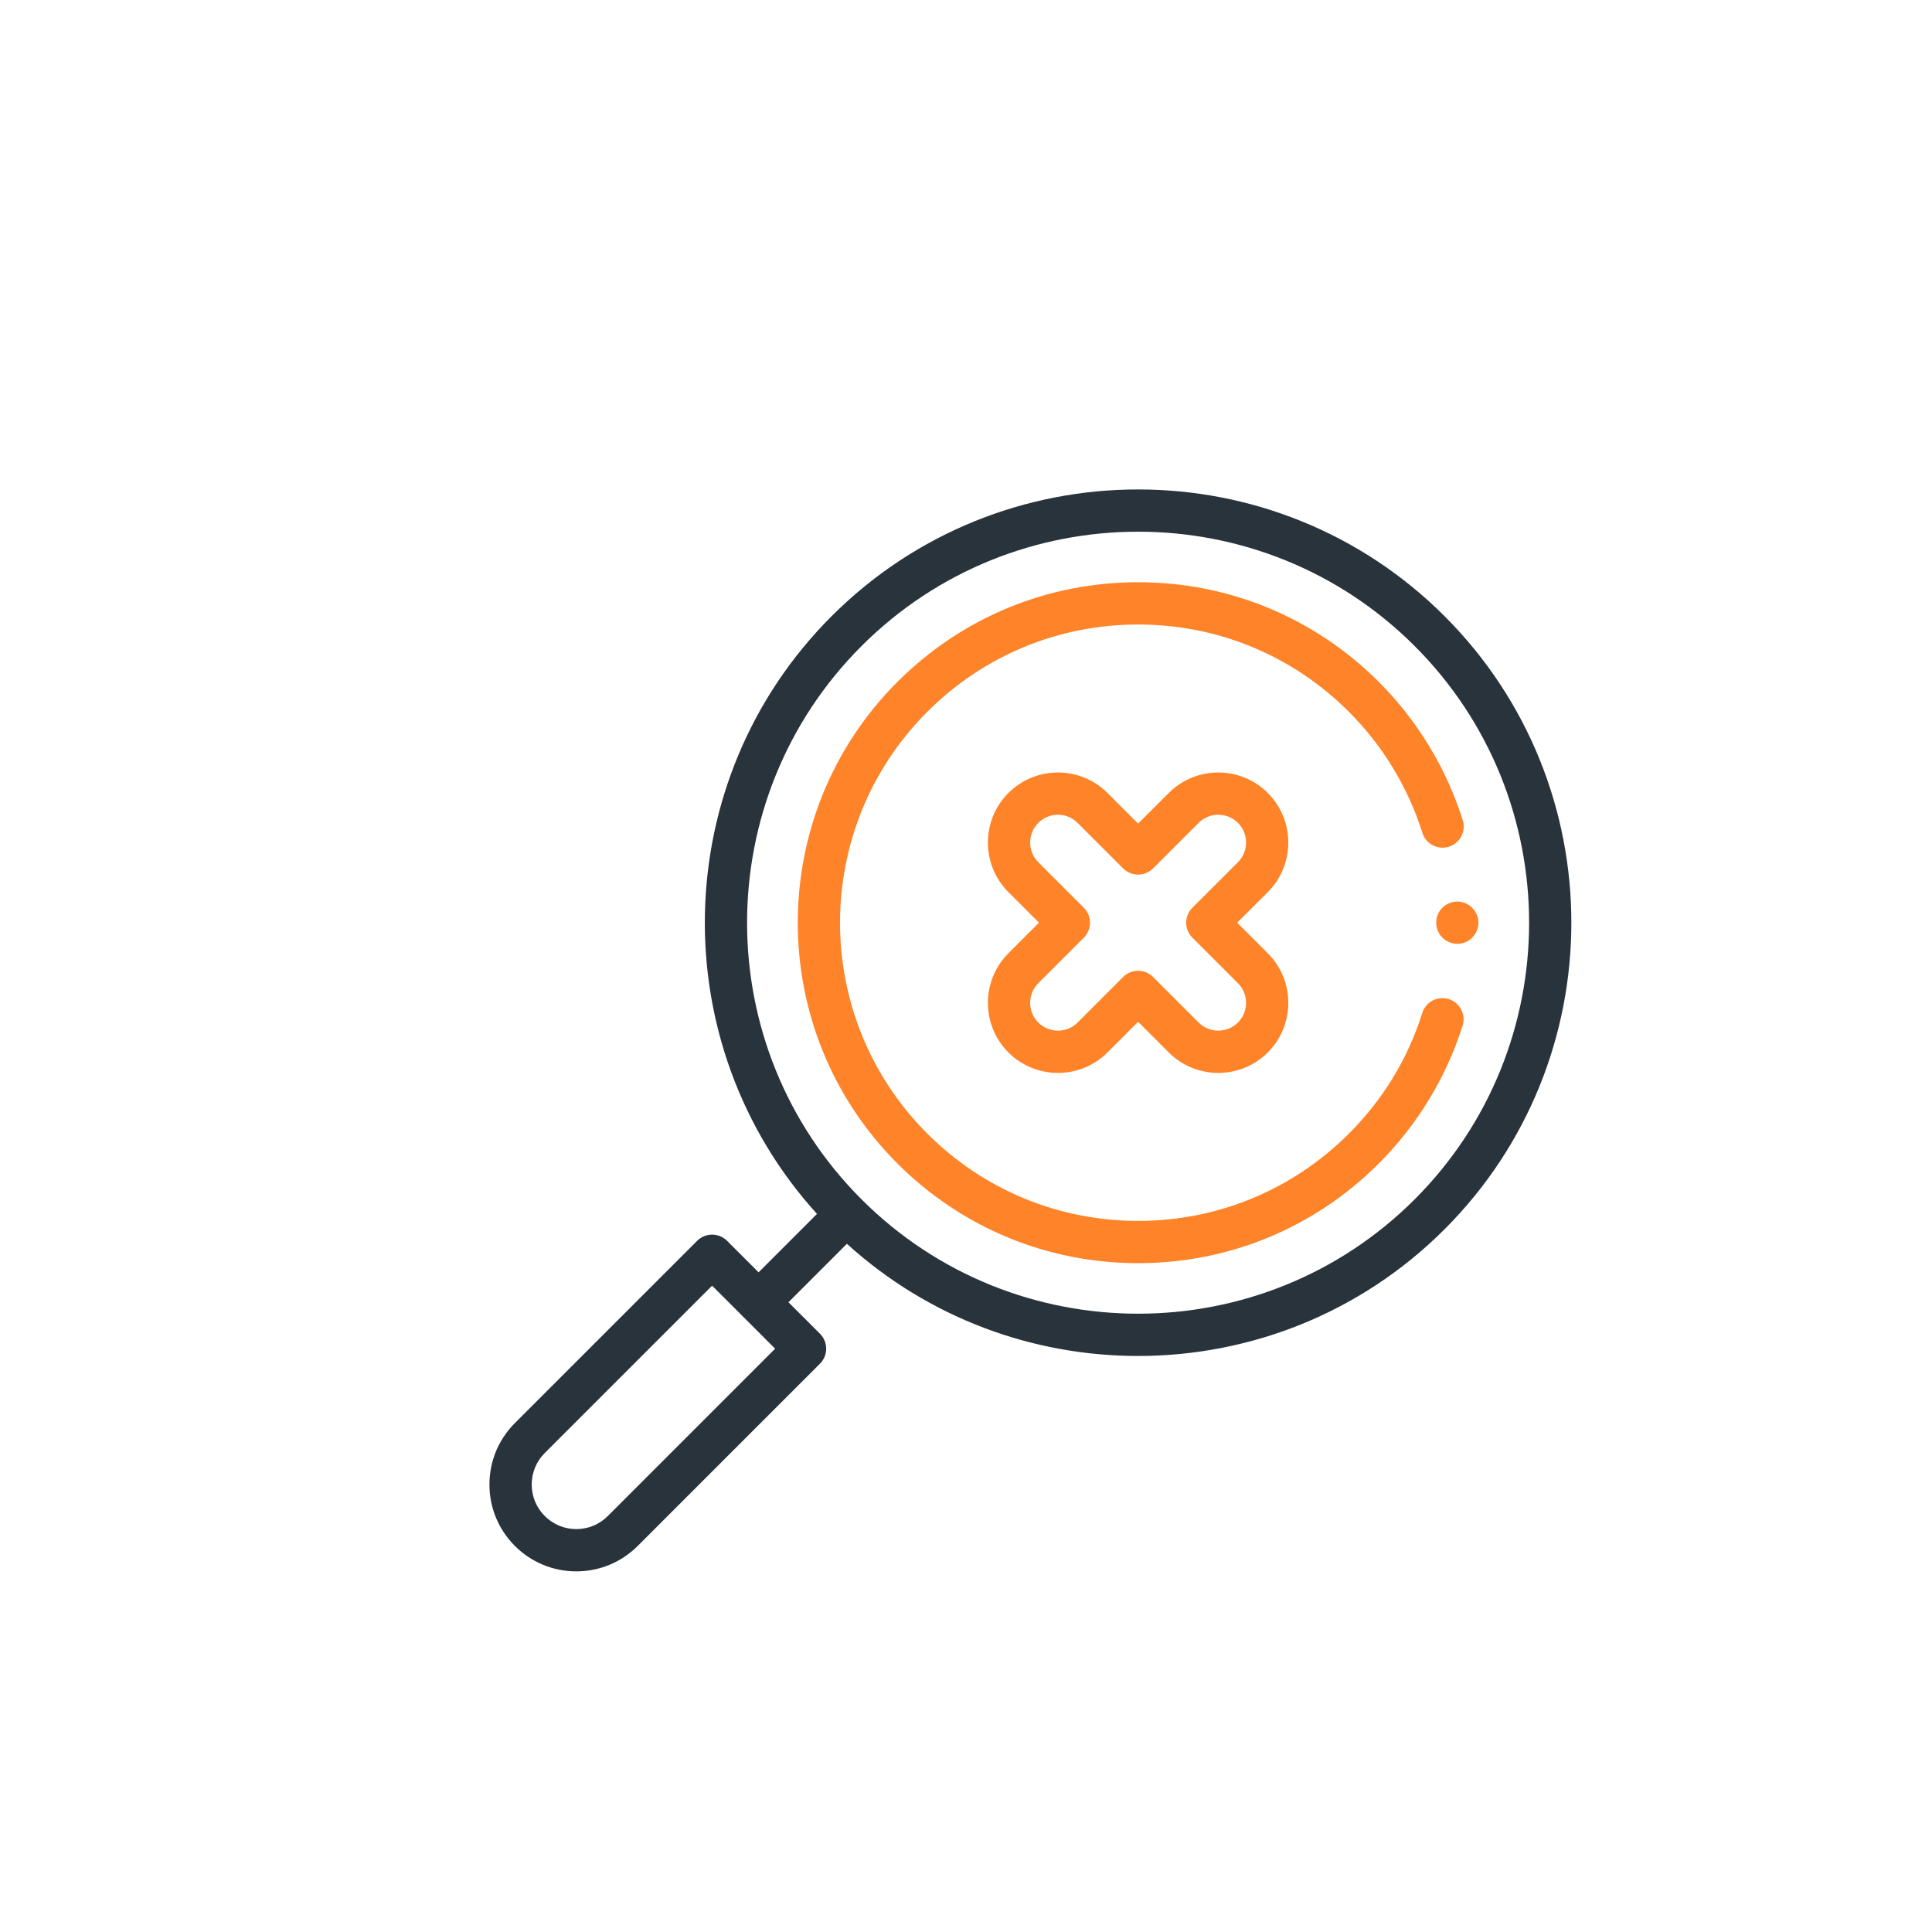 <?xml version="1.0" encoding="UTF-8"?> <svg xmlns="http://www.w3.org/2000/svg" width="75" height="75" viewBox="0 0 75 75" fill="none"> <rect x="-0" width="75" height="75" rx="37.5" fill="white"></rect> <g filter="url(#filter0_i_38_159)"> <path d="M54.079 21.921C47.518 15.36 36.843 15.36 30.282 21.921C23.916 28.287 23.727 38.528 29.716 45.124L27.448 47.392L26.224 46.168C26.07 46.014 25.861 45.928 25.644 45.928C25.426 45.928 25.217 46.014 25.064 46.168L17.988 53.244C17.351 53.881 17 54.728 17 55.628C17 56.529 17.351 57.376 17.988 58.013C18.624 58.649 19.471 59 20.372 59C21.272 59 22.119 58.649 22.756 58.013L29.832 50.937C29.985 50.783 30.072 50.574 30.072 50.356C30.072 50.139 29.985 49.93 29.832 49.776L28.608 48.553L30.876 46.284C34.074 49.187 38.127 50.639 42.181 50.639C46.49 50.639 50.799 48.998 54.079 45.718C60.64 39.157 60.64 28.482 54.079 21.921ZM21.595 56.852C21.269 57.179 20.834 57.359 20.372 57.359C19.909 57.359 19.475 57.179 19.148 56.852C18.821 56.525 18.641 56.091 18.641 55.628C18.641 55.166 18.821 54.731 19.148 54.405L25.644 47.909L28.091 50.356L21.595 56.852ZM52.919 44.557C46.998 50.478 37.364 50.478 31.443 44.557C25.521 38.636 25.521 29.002 31.442 23.081C34.403 20.12 38.292 18.64 42.181 18.64C46.07 18.64 49.959 20.12 52.919 23.081C58.84 29.002 58.84 38.636 52.919 44.557Z" fill="#29333B"></path> <path d="M55.376 33.659C55.306 33.316 55.022 33.05 54.674 33.005C54.332 32.962 53.987 33.146 53.836 33.456C53.688 33.761 53.741 34.133 53.974 34.38C54.208 34.63 54.583 34.708 54.898 34.572C55.247 34.421 55.452 34.033 55.376 33.659Z" fill="#FF8328"></path> <path d="M54.242 36.786C53.81 36.65 53.349 36.889 53.213 37.322C52.651 39.102 51.693 40.678 50.366 42.005C48.18 44.191 45.273 45.395 42.181 45.395C39.089 45.395 36.181 44.191 33.995 42.005C29.482 37.491 29.482 30.147 33.995 25.634C36.181 23.447 39.089 22.243 42.181 22.243C45.273 22.243 48.18 23.447 50.366 25.634C51.678 26.946 52.664 28.57 53.217 30.332C53.353 30.765 53.814 31.005 54.246 30.869C54.678 30.733 54.919 30.273 54.783 29.84C54.151 27.828 53.025 25.972 51.526 24.473C49.03 21.977 45.711 20.602 42.181 20.602C38.65 20.602 35.331 21.977 32.835 24.473C27.681 29.627 27.681 38.012 32.835 43.165C35.331 45.661 38.65 47.036 42.181 47.036C45.711 47.036 49.03 45.662 51.526 43.165C53.02 41.671 54.145 39.821 54.778 37.815C54.914 37.383 54.674 36.922 54.242 36.786Z" fill="#FF8328"></path> <path d="M37.145 38.855C38.206 39.915 39.932 39.915 40.993 38.855L42.181 37.666L43.369 38.855C43.899 39.385 44.596 39.65 45.292 39.65C45.989 39.65 46.686 39.385 47.216 38.855C48.277 37.794 48.277 36.068 47.216 35.007L46.028 33.819L47.216 32.631C48.277 31.571 48.277 29.845 47.216 28.784C46.155 27.723 44.429 27.723 43.369 28.784L42.181 29.972L40.993 28.784C39.932 27.723 38.206 27.723 37.145 28.784C36.085 29.845 36.085 31.571 37.145 32.631L38.333 33.819L37.145 35.007C36.085 36.068 36.085 37.794 37.145 38.855ZM38.306 36.167L40.074 34.399C40.228 34.245 40.314 34.037 40.314 33.819C40.314 33.602 40.228 33.393 40.074 33.239L38.306 31.471C37.885 31.05 37.885 30.365 38.306 29.944C38.727 29.523 39.412 29.523 39.832 29.944L41.6 31.712C41.754 31.866 41.963 31.953 42.181 31.953C42.398 31.953 42.607 31.866 42.761 31.712L44.529 29.944C44.95 29.523 45.635 29.523 46.056 29.944C46.477 30.365 46.477 31.05 46.056 31.471L44.287 33.239C44.134 33.393 44.047 33.602 44.047 33.819C44.047 34.037 44.134 34.245 44.287 34.399L46.056 36.167C46.477 36.588 46.477 37.273 46.056 37.694C45.635 38.115 44.95 38.115 44.529 37.694L42.761 35.926C42.607 35.772 42.398 35.686 42.181 35.686C41.963 35.686 41.754 35.772 41.6 35.926L39.832 37.694C39.412 38.115 38.727 38.115 38.306 37.694C37.885 37.273 37.885 36.588 38.306 36.167Z" fill="#FF8328"></path> </g> <defs> <filter id="filter0_i_38_159" x="17" y="17" width="44" height="44" filterUnits="userSpaceOnUse" color-interpolation-filters="sRGB"> <feFlood flood-opacity="0" result="BackgroundImageFix"></feFlood> <feBlend mode="normal" in="SourceGraphic" in2="BackgroundImageFix" result="shape"></feBlend> <feColorMatrix in="SourceAlpha" type="matrix" values="0 0 0 0 0 0 0 0 0 0 0 0 0 0 0 0 0 0 127 0" result="hardAlpha"></feColorMatrix> <feOffset dx="2" dy="2"></feOffset> <feGaussianBlur stdDeviation="2"></feGaussianBlur> <feComposite in2="hardAlpha" operator="arithmetic" k2="-1" k3="1"></feComposite> <feColorMatrix type="matrix" values="0 0 0 0 1 0 0 0 0 1 0 0 0 0 1 0 0 0 0.55 0"></feColorMatrix> <feBlend mode="normal" in2="shape" result="effect1_innerShadow_38_159"></feBlend> </filter> </defs> </svg> 